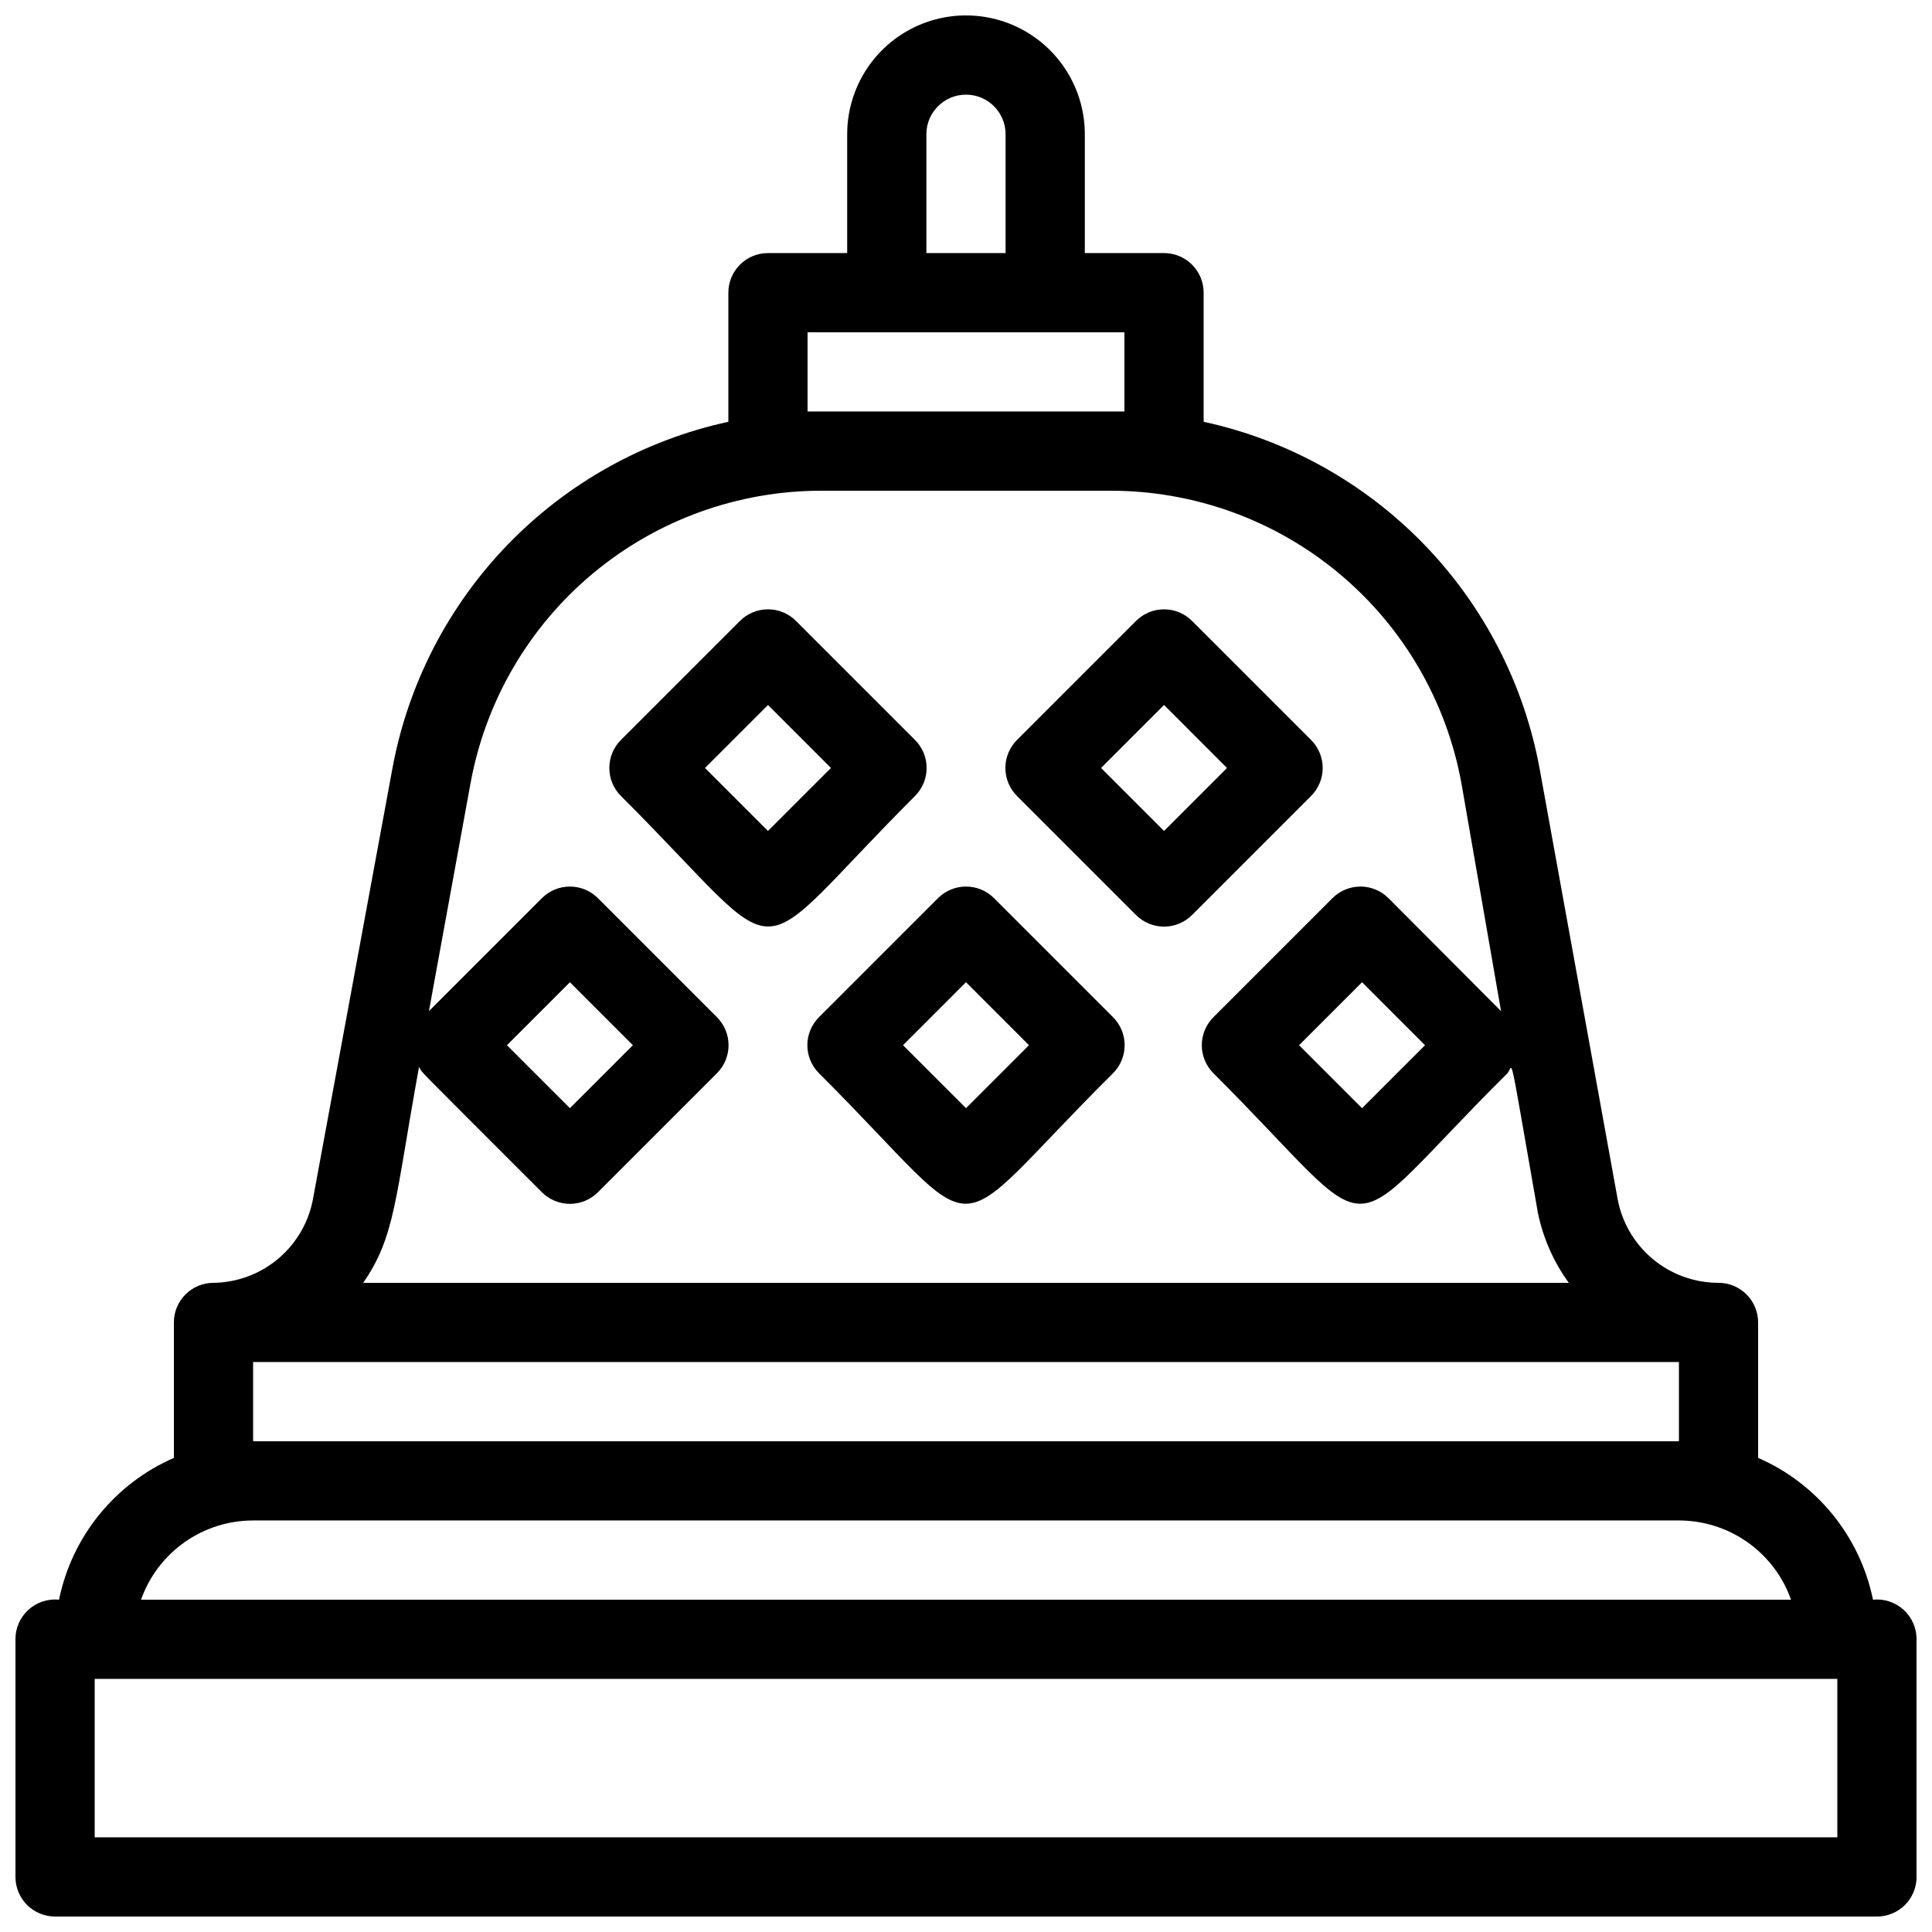<?xml version="1.0" encoding="UTF-8"?>
<!-- Uploaded to: SVG Repo, www.svgrepo.com, Generator: SVG Repo Mixer Tools -->
<svg width="800px" height="800px" version="1.1" viewBox="144 144 512 512" xmlns="http://www.w3.org/2000/svg">
 <defs>
  <clipPath id="a">
   <path d="m148.09 148.09h503.81v503.81h-503.81z"/>
  </clipPath>
 </defs>
 <g clip-path="url(#a)">
  <path d="m640.36 567.93c-3.43-16.73-14.785-30.75-30.441-37.574v-35.898c0-2.781-1.105-5.453-3.074-7.422-1.969-1.965-4.637-3.074-7.422-3.074-6.375 0.004-12.547-2.234-17.438-6.32-4.894-4.086-8.195-9.762-9.324-16.035l-20.68-114.09c-4.152-22.359-14.816-42.988-30.648-59.309-15.836-16.32-36.137-27.602-58.355-32.43v-34.215c0-2.785-1.109-5.453-3.074-7.422-1.969-1.969-4.641-3.074-7.422-3.074h-20.992v-31.488c0-11.25-6.004-21.645-15.746-27.27-9.742-5.625-21.746-5.625-31.488 0-9.742 5.625-15.742 16.02-15.742 27.27v31.488h-20.992c-5.797 0-10.496 4.699-10.496 10.496v34.219-0.004c-22.223 4.828-42.523 16.109-58.355 32.43-15.836 16.32-26.5 36.949-30.652 59.309l-20.992 113.78c-1.055 6.277-4.281 11.984-9.117 16.129-4.832 4.141-10.965 6.457-17.332 6.539-5.797 0-10.496 4.699-10.496 10.496v35.898c-15.656 6.824-27.012 20.844-30.438 37.574-2.961-0.297-5.91 0.676-8.113 2.68-2.199 2-3.449 4.844-3.434 7.816v62.977c0 2.785 1.105 5.453 3.074 7.422s4.637 3.074 7.422 3.074h482.82c2.785 0 5.453-1.105 7.422-3.074s3.074-4.637 3.074-7.422v-62.977c0.016-2.973-1.234-5.816-3.434-7.816-2.203-2.004-5.152-2.977-8.109-2.68zm-250.86-388.35c0-5.797 4.699-10.496 10.496-10.496s10.496 4.699 10.496 10.496v31.488h-20.992zm-31.488 73.473v-20.992h83.969v20.992zm-102.97 173.71c1.68 2.414-4.199-3.57 32.539 33.168 1.973 1.988 4.652 3.106 7.453 3.106 2.797 0 5.481-1.117 7.453-3.106l31.488-31.488h-0.004c1.988-1.969 3.106-4.652 3.106-7.449 0-2.801-1.117-5.484-3.106-7.453l-31.488-31.488h0.004c-1.973-1.988-4.656-3.106-7.453-3.106-2.801 0-5.481 1.117-7.453 3.106l-29.914 29.914 11.02-60.352c3.961-21.777 15.441-41.469 32.434-55.645 16.996-14.176 38.43-21.934 60.562-21.922h76.621c22.133-0.012 43.566 7.746 60.562 21.922s28.473 33.867 32.434 55.645l10.496 60.352-29.809-29.914c-1.973-1.988-4.656-3.106-7.453-3.106-2.797 0-5.481 1.117-7.453 3.106l-31.488 31.488c-1.984 1.969-3.106 4.652-3.106 7.453 0 2.797 1.121 5.481 3.106 7.449 46.184 46.078 31.488 46.078 77.879 0 1.68-1.68 0-9.027 8.082 36.945l0.004 0.004c1.371 6.703 4.164 13.039 8.188 18.574h-319.5c8.5-12.277 8.395-21.934 14.797-57.203zm23.301-5.769 16.691-16.691 16.688 16.691-16.688 16.688zm243.3 0-16.688 16.688-16.688-16.688 16.688-16.691zm-310.57 83.965h377.86v20.992h-377.86zm0 41.984h377.86c6.516 0 12.871 2.016 18.191 5.773 5.32 3.762 9.344 9.078 11.512 15.219h-437.26c2.172-6.141 6.195-11.457 11.512-15.219 5.32-3.758 11.676-5.773 18.191-5.773zm419.84 83.969h-461.82v-41.984h461.82z"/>
 </g>
 <path d="m386.46 354.97c1.988-1.969 3.106-4.652 3.106-7.449 0-2.801-1.117-5.484-3.106-7.453l-31.488-31.488c-1.969-1.988-4.652-3.106-7.449-3.106-2.801 0-5.484 1.117-7.453 3.106l-31.488 31.488c-1.988 1.969-3.106 4.652-3.106 7.453 0 2.797 1.117 5.481 3.106 7.449 46.184 46.078 31.805 46.078 77.879 0zm-38.938-24.141 16.688 16.691-16.688 16.688-16.691-16.688z"/>
 <path d="m361.06 428.44c46.184 46.078 31.488 46.078 77.879 0 1.988-1.969 3.106-4.652 3.106-7.449 0-2.801-1.117-5.484-3.106-7.453l-31.488-31.488c-1.969-1.988-4.652-3.106-7.449-3.106-2.801 0-5.484 1.117-7.453 3.106l-31.488 31.488c-1.988 1.969-3.106 4.652-3.106 7.453 0 2.797 1.117 5.481 3.106 7.449zm38.941-24.141 16.688 16.691-16.688 16.688-16.691-16.688z"/>
 <path d="m445.03 386.46c1.969 1.988 4.652 3.106 7.453 3.106 2.797 0 5.481-1.117 7.449-3.106l31.488-31.488c1.988-1.969 3.106-4.652 3.106-7.449 0-2.801-1.117-5.484-3.106-7.453l-31.488-31.488c-1.969-1.988-4.652-3.106-7.449-3.106-2.801 0-5.484 1.117-7.453 3.106l-31.488 31.488c-1.988 1.969-3.106 4.652-3.106 7.453 0 2.797 1.117 5.481 3.106 7.449zm7.453-55.629 16.688 16.691-16.688 16.688-16.691-16.688z"/>
</svg>